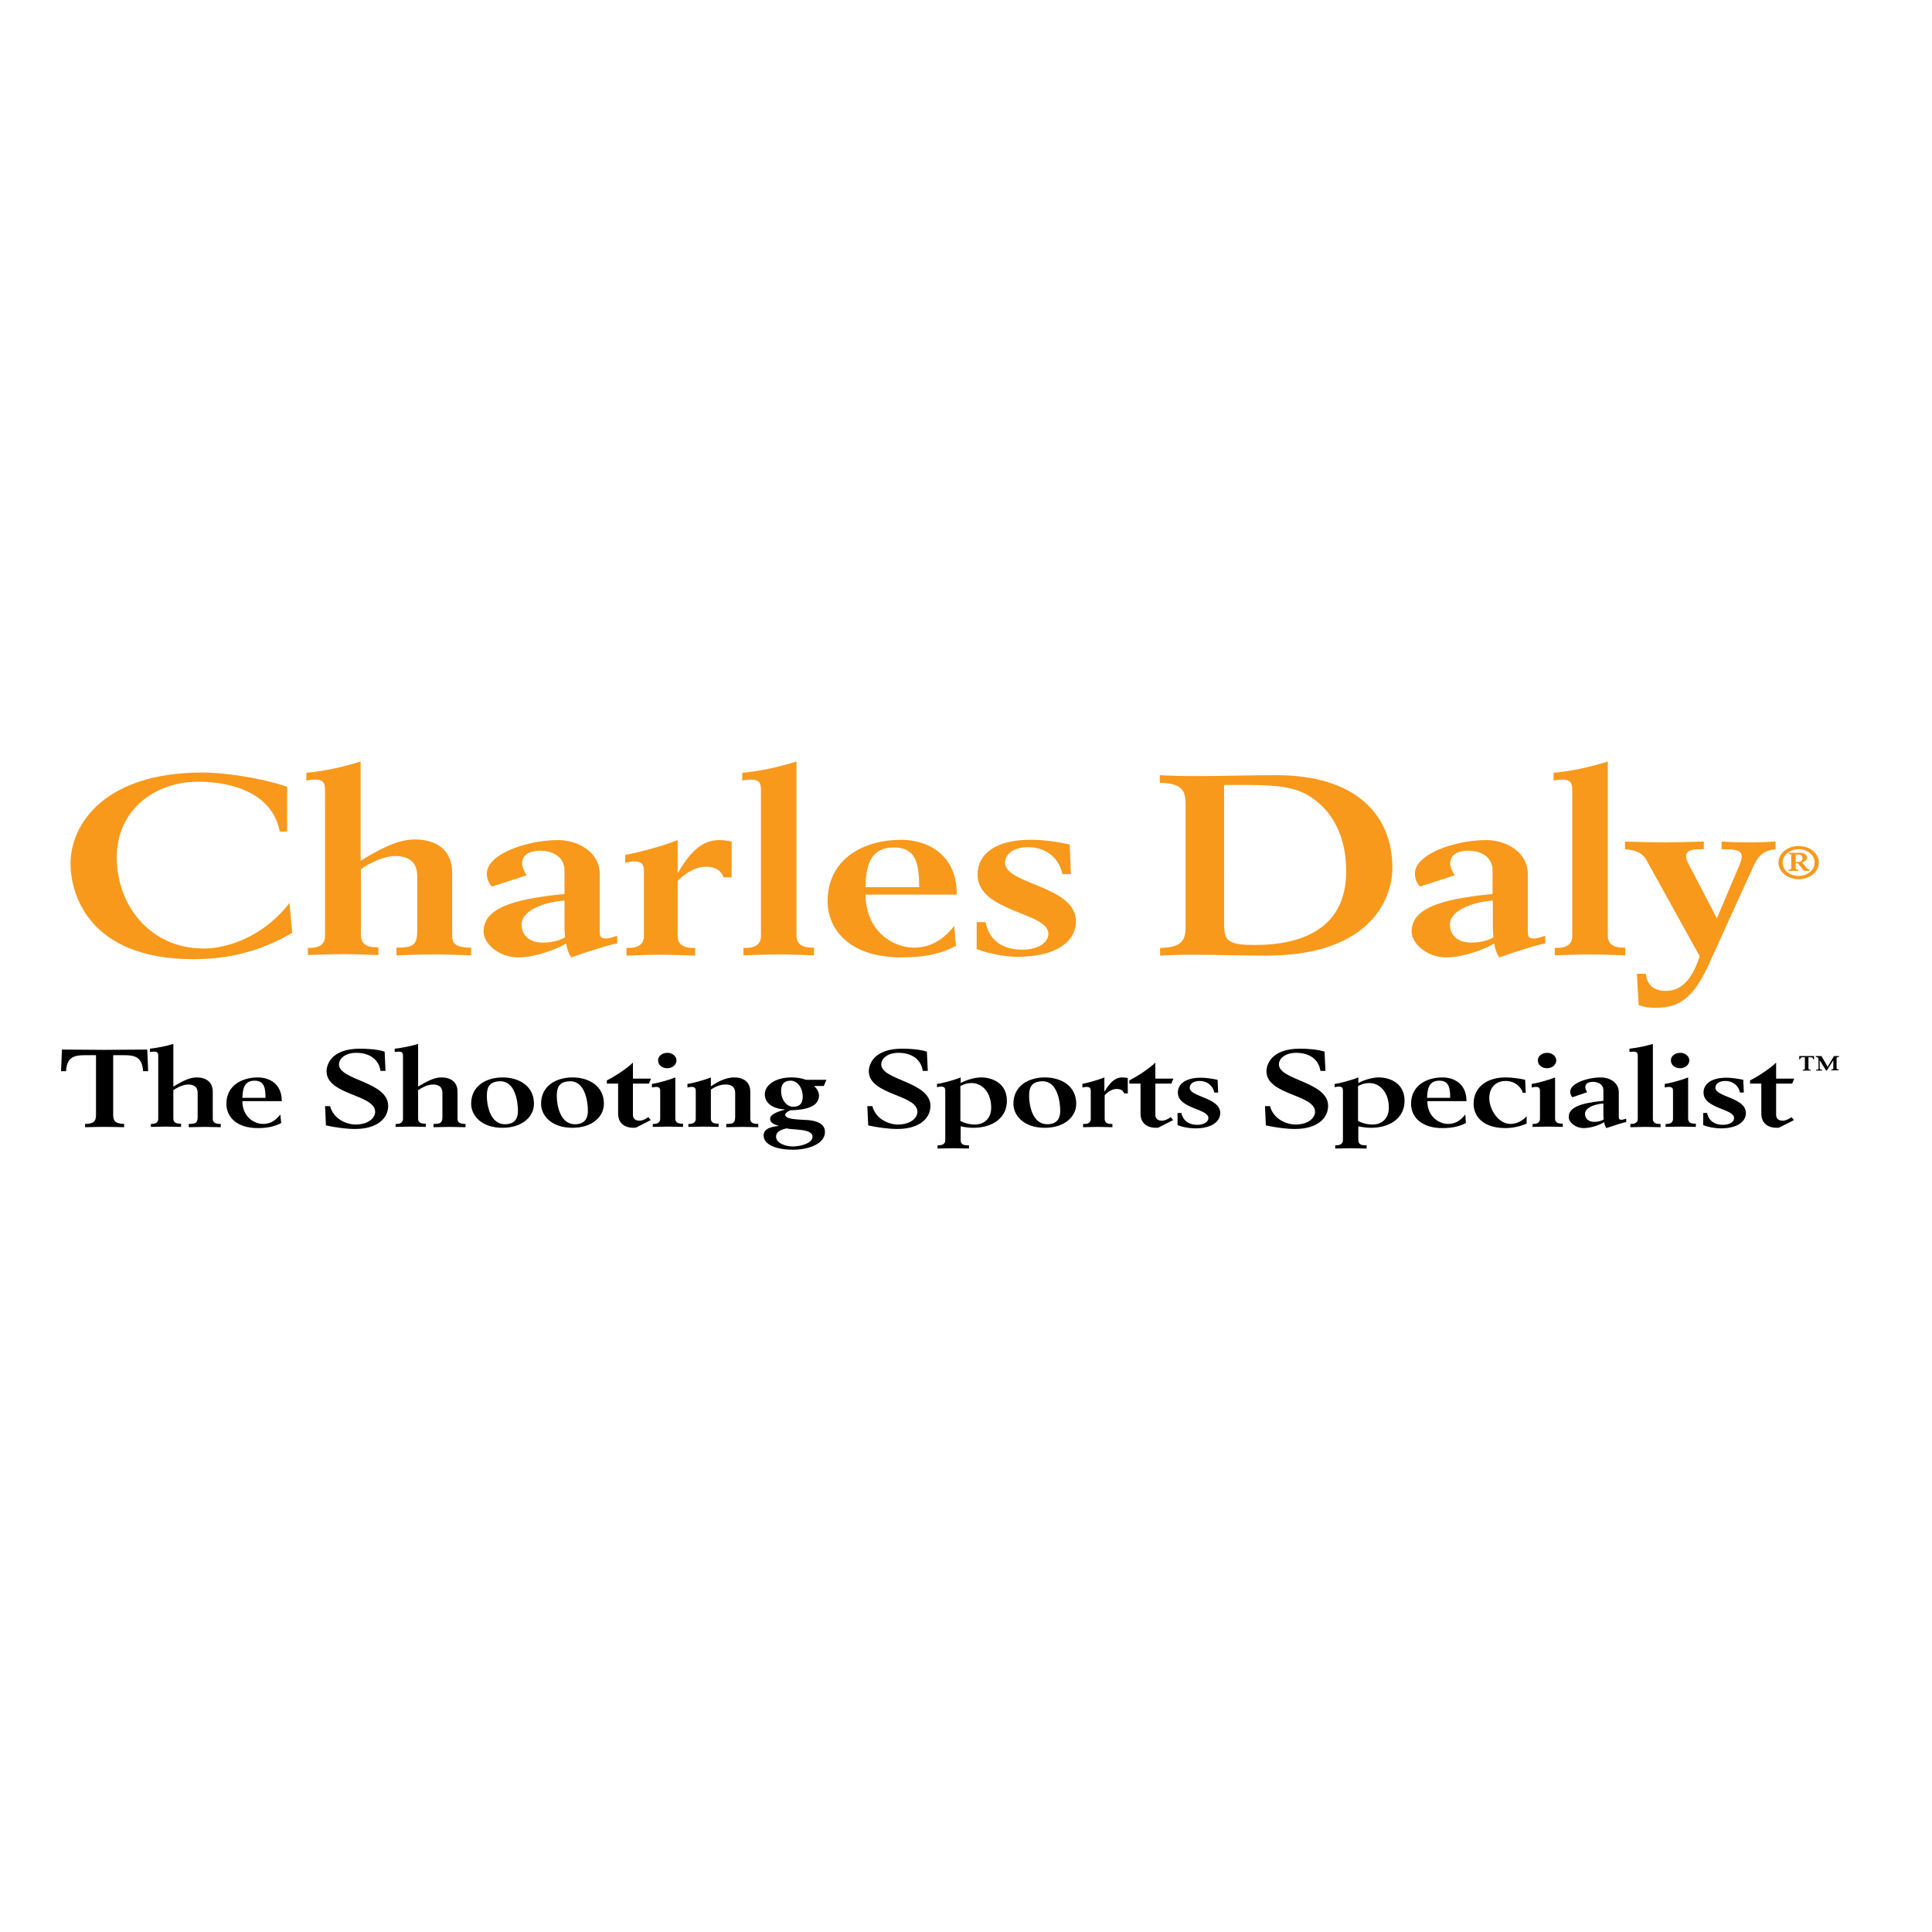 <?xml version="1.0" encoding="utf-8"?>
<!-- Generator: Adobe Illustrator 19.2.1, SVG Export Plug-In . SVG Version: 6.00 Build 0)  -->
<svg version="1.1" id="layer" xmlns="http://www.w3.org/2000/svg" xmlns:xlink="http://www.w3.org/1999/xlink" x="0px" y="0px"
	 viewBox="0 0 652 652" style="enable-background:new 0 0 652 652;" xml:space="preserve">
<style type="text/css">
	.st0{fill:#F8991C;}
</style>
<g>
	<path class="st0" d="M97.1,280.6h-2.7c-2.3-12.3-15-16.8-27.6-16.8c-13.9,0-27.4,9-27.4,25.6c0,16.1,11.3,30.7,29.3,30.7
		c7.8,0,20.1-3.8,29-15.4l0.9,10.1c-11,6.5-22.1,8.9-33.3,8.9c-36.1,0-41.5-22.9-41.5-32.2c0-13.8,12-30.8,44.5-30.8
		c6.6,0,18.7,1.5,28.6,4.8V280.6z"/>
	<path class="st0" d="M103.8,319.9h0.8c3.2,0,5.1-1.3,5.1-4v-49.3c0-2.5-0.7-3.5-3.4-3.5c-1.1,0-2.1,0.2-2.9,0.3v-2.6
		c6.3-0.6,12.1-1.9,18.3-3.8v33.5c9-5.6,13.9-7.2,18.4-7.2c6.8,0,12.5,3.2,12.5,11.3v21.4c0,3.1,2.4,3.8,6.4,3.8v2.6
		c-3-0.1-9-0.3-12.6-0.3c-3.7,0-9.6,0.2-12.6,0.3v-2.6c5.4,0,7-0.7,7-5.6v-18.5c0-6-4.4-6.8-7.6-6.8c-1.8,0-5.9,0.7-11.4,4.4v22.4
		c0,2.7,1.9,4,5.1,4h0.8v2.6c-3.3-0.1-8.7-0.3-11.9-0.3c-3.2,0-8.6,0.2-11.9,0.3V319.9z"/>
	<path class="st0" d="M208.3,318.4c-1.3,0-11.5,3.2-15.5,4.7c-1-1.4-1.6-3.4-1.7-4.7c-6.1,3.4-12.4,4.7-16.3,4.7
		c-6.2,0-11.6-4.5-11.6-8.7c0-7.4,8.5-10.9,27.3-12.7v-7.9c0-4.9-4.3-6.7-8.1-6.7c-3,0-6.2,0.9-6.2,4.3c0,0.9,0.5,2.4,1.5,4
		l-11.7,3.8c-1.3-1.5-1.7-2.9-1.7-4.4c0-6.6,13.6-11.3,24.1-11.3c5.9,0,14,3.5,14,11.6v19.4c0,1.9,0.6,2.2,2.2,2.2
		c0.5,0,1.3-0.1,3.7-0.9V318.4z M190.5,303.9c-9.1,0.8-14.5,4.3-14.5,8c0,3.8,2.7,6.2,7.2,6.2c2.7,0,5.6-0.6,7.5-1.8
		c-0.1-0.8-0.2-2.1-0.2-3.2V303.9z"/>
	<path class="st0" d="M211.1,288.5c2-0.3,12.1-2.7,17.6-5v10.9h0.2c5-8.8,9.5-10.9,13.9-10.9c1.4,0,2.7,0.2,4.1,0.5v12.1h-2.7
		c-0.8-2.1-2.4-3.6-6.1-3.6c-2.8,0-6.3,1.6-9.4,4.8v18.6c0,2.7,1.9,4,5.1,4h0.8v2.6c-3.3-0.1-8.7-0.3-11.7-0.3
		c-3.3,0-8.7,0.2-11.5,0.3v-2.6h0.8c3.2,0,5.1-1.3,5.1-4v-21.9c0-2.3-0.7-3.3-3.4-3.3c-0.6,0-1.8,0.2-2.9,0.5V288.5z"/>
	<path class="st0" d="M250.9,319.9h0.8c3.2,0,5.1-1.3,5.1-4v-49.3c0-2.5-0.7-3.5-3.4-3.5c-1.1,0-2.1,0.2-2.9,0.3v-2.6
		c6.3-0.6,12.1-1.9,18.3-3.8v58.8c0,2.7,1.9,4,5.1,4h0.8v2.6c-3.3-0.1-8.7-0.3-11.9-0.3c-3.2,0-8.6,0.2-11.9,0.3V319.9z"/>
	<path class="st0" d="M322.6,319.2c-5.3,2.9-11.3,3.9-18.5,3.9c-17,0-24.8-9.1-24.8-19c0-14.4,12.4-20.7,24.8-20.7
		c8,0,18.8,4.2,18.8,18.5h-30.8c0.1,12.6,9.5,17.9,16.3,17.9c4.7,0,9.3-1.8,13.6-7.3L322.6,319.2z M310.2,299.4
		c0-8.1-1.1-13.4-8.6-13.4c-8.1,0-9.4,6.5-9.5,13.4H310.2z"/>
	<path class="st0" d="M329.5,311.2h3.1c1.4,7.1,7,9.3,12.3,9.3c5,0,8.9-2.1,8.9-5.4c0-7.3-23.9-7.2-23.9-20
		c0-6.6,5.7-11.7,17.9-11.7c4.3,0,8.7,0.6,13.2,1.6l0.4,10h-2.9c-0.9-5-5.1-9.1-11.6-9.1c-4.3,0-7.7,1.9-7.7,5.3
		c0,7.3,23.9,7.7,23.9,19.7c0,7-6.9,12-19.8,12c-3.3,0-9-0.8-13.7-2.6V311.2z"/>
	<path class="st0" d="M391.4,319.9c6.8-0.1,8.7-2.1,8.7-6.9v-41.9c0-4.8-1.9-6.8-8.7-6.9v-2.6c3.2,0.2,7.2,0.3,12.2,0.3
		c9.2,0,18.4-0.3,27.2-0.3c26.5,0,39.1,13.2,39.1,31.3c0,9.1-6.1,29.6-42.7,29.6c-7.9,0-16.2-0.3-24.5-0.3c-4.4,0-8.3,0.1-11.2,0.3
		V319.9z M413.2,313.3c0,4.5,2.4,5.6,10.2,5.6c16.6,0,30.9-5.9,30.9-24.9c0-11.9-4.7-20-11.3-24.6c-5-3.5-10.4-4.5-22.6-4.5h-7.3
		V313.3z"/>
	<path class="st0" d="M521.5,318.4c-1.3,0-11.5,3.2-15.5,4.7c-1-1.4-1.6-3.4-1.7-4.7c-6.1,3.4-12.4,4.7-16.3,4.7
		c-6.2,0-11.6-4.5-11.6-8.7c0-7.4,8.5-10.9,27.3-12.7v-7.9c0-4.9-4.3-6.7-8.1-6.7c-3,0-6.2,0.9-6.2,4.3c0,0.9,0.5,2.4,1.5,4
		l-11.7,3.8c-1.3-1.5-1.7-2.9-1.7-4.4c0-6.6,13.6-11.3,24.1-11.3c6,0,14,3.5,14,11.6v19.4c0,1.9,0.6,2.2,2.2,2.2
		c0.5,0,1.3-0.1,3.7-0.9V318.4z M503.8,303.9c-9.1,0.8-14.5,4.3-14.5,8c0,3.8,2.7,6.2,7.2,6.2c2.7,0,5.6-0.6,7.5-1.8
		c-0.1-0.8-0.2-2.1-0.2-3.2V303.9z"/>
	<path class="st0" d="M524.7,319.9h0.8c3.2,0,5.1-1.3,5.1-4v-49.3c0-2.5-0.7-3.5-3.4-3.5c-1.1,0-2.1,0.2-2.9,0.3v-2.6
		c6.3-0.6,12.1-1.9,18.3-3.8v58.8c0,2.7,1.9,4,5.1,4h0.8v2.6c-3.3-0.1-8.7-0.3-11.9-0.3c-3.2,0-8.6,0.2-11.9,0.3V319.9z"/>
	<path class="st0" d="M552.4,328.6h3c0.4,3.8,2.7,5.8,6.8,5.8c4.3,0,8.5-2.6,11.4-11.7l-18-32.5c-1.6-2.9-4.7-3.4-7.2-3.6v-2.6
		c4.3,0.1,10.6,0.3,13.3,0.3c2.7,0,9-0.2,13.3-0.3v2.6h-2c-2.6,0-4,0.9-4,2.3c0,0.5,0.1,1.3,0.6,2.2l9.8,18.8l7.6-17.9
		c0.6-1.4,0.8-2.4,0.8-2.8c0-1.6-0.8-2.6-5.4-2.6h-1.4v-2.6c2.5,0.1,5.2,0.3,9.2,0.3c3.9,0,6.6-0.2,9-0.3v2.6
		c-3.1,0.3-5.4,1.3-7.4,5.6l-15.1,33.2c-5.8,12.9-11.3,14.7-18.2,14.7c-2.2,0-3.8-0.3-5.5-0.9L552.4,328.6z"/>
	<path class="st0" d="M607,285.5c3.8,0,6.8,2.5,6.8,5.6c0,3.1-3,5.6-6.8,5.6c-3.8,0-6.8-2.5-6.8-5.6
		C600.2,288,603.2,285.5,607,285.5 M607,295.6c3,0,5.4-2,5.4-4.5c0-2.5-2.3-4.5-5.4-4.5c-3,0-5.4,2-5.4,4.5
		C601.6,293.6,603.9,295.6,607,295.6 M604.6,288.7c0-0.4-0.4-0.5-0.9-0.5v-0.4h3.7c1.3,0,2.4,0.5,2.4,1.5c0,0.9-0.7,1.5-1.6,1.7
		l1.3,1.7c0.4,0.5,0.7,0.8,1.2,0.8v0.4h-1.5c-0.3,0-0.6-0.3-1-0.8l-1.5-1.8H606v1.7c0,0.4,0.3,0.5,0.9,0.5v0.4h-3.3v-0.4
		c0.5,0,0.9-0.1,0.9-0.5V288.7z M606.9,290.9c1,0,1.4-0.6,1.4-1.4c0-0.8-0.6-1.1-1.4-1.1H606v2.5H606.9z"/>
	<path d="M28.7,379.3c2.9,0,3.7-0.9,3.7-3v-20.2h-3.9c-3.6,0-6,0.8-6.2,5.4h-1.7l0.3-7.3c4.8,0,9.6,0.1,14.4,0.1
		c4.8,0,9.6-0.1,14.4-0.1l0.3,7.3h-1.7c-0.3-4.6-2.6-5.4-6.2-5.4h-3.9v20.2c0,2.1,0.8,2.9,3.7,3v1.1c-3.6-0.1-5.1-0.1-6.6-0.1
		c-1.4,0-3,0-6.6,0.1V379.3z"/>
	<path d="M50.8,379.3h0.4c1.4,0,2.2-0.6,2.2-1.7v-21.2c0-1.1-0.3-1.5-1.5-1.5c-0.5,0-0.9,0.1-1.3,0.1v-1.1c2.7-0.3,5.2-0.8,7.9-1.6
		v14.4c3.9-2.4,6-3.1,7.9-3.1c2.9,0,5.4,1.4,5.4,4.8v9.2c0,1.3,1,1.7,2.7,1.7v1.1c-1.3,0-3.9-0.1-5.4-0.1c-1.6,0-4.1,0.1-5.4,0.1
		v-1.1c2.3,0,3-0.3,3-2.4v-8c0-2.6-1.9-2.9-3.3-2.9c-0.8,0-2.5,0.3-4.9,1.9v9.6c0,1.2,0.8,1.7,2.2,1.7h0.4v1.1
		c-1.4,0-3.7-0.1-5.1-0.1s-3.7,0.1-5.1,0.1V379.3z"/>
	<path d="M94.9,379c-2.3,1.2-4.8,1.7-7.9,1.7c-7.3,0-10.6-3.9-10.6-8.2c0-6.2,5.3-8.9,10.6-8.9c3.5,0,8.1,1.8,8.1,8H81.8
		c0,5.4,4.1,7.7,7,7.7c2,0,4-0.8,5.8-3.2L94.9,379z M89.6,370.5c0-3.5-0.5-5.8-3.7-5.8c-3.5,0-4,2.8-4.1,5.8H89.6z"/>
	<path d="M109.7,373.3h1.7c1.1,4.3,5.5,6.2,8.6,6.2c4.4,0,6.6-2.3,6.6-4.3c0-5.9-16.4-5.6-16.4-13.7c0-1.9,1.3-7.6,11.3-7.6
		c2.4,0,5.8,0.2,8.3,1l0.3,6.5h-1.7c-0.5-3.7-3.5-6.1-8.2-6.1c-3.6,0-5.8,1.9-5.8,3.9c0,5.4,16.6,5.8,16.6,14
		c0,4.3-3.8,7.8-11.2,7.8c-2.9,0-6.6-0.5-9.8-1.2L109.7,373.3z"/>
	<path d="M133.4,379.3h0.4c1.4,0,2.2-0.6,2.2-1.7v-21.2c0-1.1-0.3-1.5-1.5-1.5c-0.5,0-0.9,0.1-1.3,0.1v-1.1c2.7-0.3,5.2-0.8,7.9-1.6
		v14.4c3.9-2.4,6-3.1,7.9-3.1c2.9,0,5.4,1.4,5.4,4.8v9.2c0,1.3,1,1.7,2.7,1.7v1.1c-1.3,0-3.9-0.1-5.4-0.1c-1.6,0-4.1,0.1-5.4,0.1
		v-1.1c2.3,0,3-0.3,3-2.4v-8c0-2.6-1.9-2.9-3.3-2.9c-0.8,0-2.5,0.3-4.9,1.9v9.6c0,1.2,0.8,1.7,2.2,1.7h0.4v1.1
		c-1.4,0-3.7-0.1-5.1-0.1c-1.4,0-3.7,0.1-5.1,0.1V379.3z"/>
	<path d="M169.6,363.6c5.3,0,10.6,2.7,10.6,8.9c0,4.3-3.9,8.1-10.6,8.1c-7.3,0-10.6-4.3-10.6-8.1C159,366.3,164.3,363.6,169.6,363.6
		 M170.4,379.4c3.6,0,4.4-2.3,4.4-4.5c0-3.2-1-10-5.9-10c-4.2,0-4.6,2.6-4.6,5C164.3,372.7,165.3,379.4,170.4,379.4"/>
	<path d="M193.2,363.6c5.3,0,10.6,2.7,10.6,8.9c0,4.3-3.9,8.1-10.6,8.1c-7.3,0-10.6-4.3-10.6-8.1
		C182.6,366.3,187.9,363.6,193.2,363.6 M194,379.4c3.6,0,4.4-2.3,4.4-4.5c0-3.2-1-10-5.9-10c-4.2,0-4.6,2.6-4.6,5
		C187.9,372.7,188.9,379.4,194,379.4"/>
	<path d="M208.4,365.7h-3.6v-1.1c2.3-1.1,6.8-4,8.8-6v5.4h6.1l-0.7,1.7h-5.4v10.5c0,1.1,0.6,2,2.2,2c1,0,2-0.5,3-1.2l0.8,1l-4.9,2.5
		c-0.4,0.1-0.7,0.1-1,0.1c-2.3,0-5.1-1.1-5.1-4.8V365.7z"/>
	<path d="M220.2,379.3h0.4c1.4,0,2.2-0.6,2.2-1.7v-9.4c0-1-0.3-1.4-1.5-1.4c-0.3,0-0.8,0.1-1.3,0.2v-1.2c1.1-0.1,5.5-1.2,7.9-2.2
		v13.9c0,1.2,0.8,1.7,2.2,1.7h0.4v1.1c-1.4,0-3.7-0.1-5.1-0.1c-1.4,0-3.7,0.1-5.1,0.1V379.3z M225.2,355.3c1.7,0,3.1,1.1,3.1,2.6
		c0,1.4-1.4,2.6-3.1,2.6c-1.8,0-3.1-1.1-3.1-2.6C222,356.5,223.4,355.3,225.2,355.3"/>
	<path d="M232.2,379.3h0.4c1.4,0,2.2-0.6,2.2-1.7v-9.4c0-1-0.3-1.4-1.5-1.4c-0.3,0-0.8,0.1-1.3,0.2v-1.2c1.1-0.1,5.5-1.2,7.9-2.2v3
		c3.3-2.2,5.7-3,7.9-3c2.9,0,5.4,1.4,5.4,4.8v9.2c0,1.3,1,1.7,2.7,1.7v1.1c-1.3,0-3.9-0.1-5.4-0.1c-1.6,0-4.1,0.1-5.4,0.1v-1.1
		c2.3,0,3-0.3,3-2.4v-8c0-2.6-1.9-2.9-3.3-2.9c-1.5,0-3.1,0.5-4.9,1.7v9.8c0,1.2,0.8,1.7,2.2,1.7h0.4v1.1c-1.4,0-3.7-0.1-5.1-0.1
		s-3.7,0.1-5.1,0.1V379.3z"/>
	<path d="M278,366.5h-3.3c1.1,0.9,1.7,2.2,1.7,3.3c0,1.1-0.6,2.4-1.8,3.2c-1.7,1.1-4.2,1.6-7.9,1.7c-1.1,0.5-1.7,1-1.7,1.5
		c0,0.9,1.1,1.5,6,1.7c5.2,0.1,7.4,1.6,7.4,4.1c0,4.1-5.7,6-10.7,6c-6.4,0-10-2-10-4.8c0-2.6,3.2-3,5-3.2v-0.1
		c-2.3-0.6-2.8-1.5-2.8-2.4c0-1.1,1.5-2.1,4.9-3v-0.1c-4.7-0.3-6.7-2.6-6.7-5.1c0-3,3.4-5.7,9-5.7c1.6,0,3.3,0.2,4.9,0.8h6.9
		L278,366.5z M274.2,383.6c0-2.8-6.5-2.2-8.8-2.8c-2.6,0.6-3.5,1.5-3.5,2.8c0,1.9,2.6,3.3,5.8,3.3
		C270.9,386.8,274.2,385.6,274.2,383.6 M263.6,368.1c0,3,1.8,5.4,4.1,5.4c2.4,0,3.2-1.4,3.2-3.4c0-3-1.8-5.4-4.1-5.4
		C264.4,364.7,263.6,366.2,263.6,368.1"/>
	<path d="M292.7,373.3h1.7c1.1,4.3,5.5,6.2,8.6,6.2c4.4,0,6.6-2.3,6.6-4.3c0-5.9-16.4-5.6-16.4-13.7c0-1.9,1.3-7.6,11.3-7.6
		c2.4,0,5.8,0.2,8.3,1l0.3,6.5h-1.7c-0.5-3.7-3.5-6.1-8.2-6.1c-3.6,0-5.8,1.9-5.8,3.9c0,5.4,16.6,5.8,16.6,14
		c0,4.3-3.8,7.8-11.2,7.8c-2.9,0-6.6-0.5-9.8-1.2L292.7,373.3z"/>
	<path d="M316.3,365.8c1.1-0.1,5.5-1.2,7.9-2.2v1.9c2.2-1.2,5-1.9,6.9-1.9c3.7,0,8.7,1.9,8.7,7.9c0,5.8-4.9,9.1-11.3,9.1
		c-1.4,0-2.9-0.2-4.3-0.5v4.7c0,1.2,0.8,1.7,2.2,1.7h0.6v1.1c-1.4,0-3.7-0.1-5.3-0.1c-1.5,0-3.8,0.1-5.3,0.1v-1.1h0.4
		c1.4,0,2.2-0.6,2.2-1.7v-16.7c0-1-0.3-1.4-1.5-1.4c-0.3,0-0.8,0.1-1.3,0.2V365.8z M324.1,378.3c1.3,0.7,3.1,1.2,4.9,1.2
		c3.1,0,5.5-2,5.5-5.7c0-5.1-3-8.3-6.6-8.3c-1.2,0-2.2,0.2-3.8,1V378.3z"/>
	<path d="M352.6,363.6c5.3,0,10.6,2.7,10.6,8.9c0,4.3-3.9,8.1-10.6,8.1c-7.3,0-10.6-4.3-10.6-8.1C342,366.3,347.3,363.6,352.6,363.6
		 M353.4,379.4c3.6,0,4.4-2.3,4.4-4.5c0-3.2-1-10-5.9-10c-4.2,0-4.6,2.6-4.6,5C347.3,372.7,348.3,379.4,353.4,379.4"/>
	<path d="M365.1,365.8c0.9-0.1,5.2-1.2,7.6-2.2v4.7h0.1c2.2-3.8,4.1-4.7,6-4.7c0.6,0,1.2,0.1,1.8,0.2v5.2h-1.2
		c-0.4-0.9-1-1.5-2.6-1.5c-1.2,0-2.7,0.7-4,2.1v8c0,1.2,0.8,1.7,2.2,1.7h0.4v1.1c-1.4,0-3.7-0.1-5-0.1c-1.4,0-3.7,0.1-4.9,0.1v-1.1
		h0.4c1.4,0,2.2-0.5,2.2-1.7v-9.4c0-1-0.3-1.4-1.5-1.4c-0.3,0-0.8,0.1-1.3,0.2V365.8z"/>
	<path d="M384.7,365.7h-3.6v-1.1c2.3-1.1,6.8-4,8.8-6v5.4h6.1l-0.7,1.7h-5.4v10.5c0,1.1,0.6,2,2.2,2c1,0,2-0.5,3-1.2l0.8,1l-4.9,2.5
		c-0.4,0.1-0.7,0.1-1,0.1c-2.3,0-5.1-1.1-5.1-4.8V365.7z"/>
	<path d="M397.4,375.6h1.3c0.6,3,3,4,5.3,4c2.2,0,3.8-0.9,3.8-2.3c0-3.2-10.3-3.1-10.3-8.6c0-2.8,2.5-5,7.7-5c1.8,0,3.7,0.3,5.7,0.7
		l0.2,4.3h-1.3c-0.4-2.1-2.2-3.9-5-3.9c-1.8,0-3.3,0.8-3.3,2.3c0,3.1,10.3,3.3,10.3,8.5c0,3-3,5.2-8.5,5.2c-1.4,0-3.9-0.3-5.9-1.1
		V375.6z"/>
	<path d="M426.9,373.3h1.7c1.1,4.3,5.5,6.2,8.6,6.2c4.4,0,6.6-2.3,6.6-4.3c0-5.9-16.4-5.6-16.4-13.7c0-1.9,1.3-7.6,11.3-7.6
		c2.4,0,5.8,0.2,8.3,1l0.3,6.5h-1.7c-0.5-3.7-3.5-6.1-8.2-6.1c-3.6,0-5.8,1.9-5.8,3.9c0,5.4,16.6,5.8,16.6,14
		c0,4.3-3.8,7.8-11.2,7.8c-2.9,0-6.6-0.5-9.8-1.2L426.9,373.3z"/>
	<path d="M450.5,365.8c1.1-0.1,5.5-1.2,7.9-2.2v1.9c2.2-1.2,5-1.9,6.9-1.9c3.7,0,8.7,1.9,8.7,7.9c0,5.8-4.9,9.1-11.3,9.1
		c-1.4,0-2.9-0.2-4.3-0.5v4.7c0,1.2,0.8,1.7,2.2,1.7h0.6v1.1c-1.4,0-3.7-0.1-5.3-0.1c-1.5,0-3.8,0.1-5.3,0.1v-1.1h0.4
		c1.4,0,2.2-0.6,2.2-1.7v-16.7c0-1-0.3-1.4-1.5-1.4c-0.3,0-0.8,0.1-1.3,0.2V365.8z M458.3,378.3c1.3,0.7,3.1,1.2,4.9,1.2
		c3.1,0,5.5-2,5.5-5.7c0-5.1-3-8.3-6.6-8.3c-1.2,0-2.2,0.2-3.8,1V378.3z"/>
	<path d="M494.7,379c-2.3,1.2-4.8,1.7-7.9,1.7c-7.3,0-10.6-3.9-10.6-8.2c0-6.2,5.3-8.9,10.6-8.9c3.5,0,8.1,1.8,8.1,8h-13.2
		c0,5.4,4.1,7.7,7,7.7c2,0,4-0.8,5.8-3.2L494.7,379z M489.4,370.5c0-3.5-0.5-5.8-3.7-5.8c-3.5,0-4,2.8-4.1,5.8H489.4z"/>
	<path d="M514.9,368.8h-1c-0.3-1.4-2.2-4-5.8-4c-3.2,0-5.5,2.1-5.5,5.8c0,3.6,2.9,8.7,7.2,8.7c2.2,0,4.3-1.3,5.4-2.6v2.5
		c-1.9,0.8-4.4,1.5-7.2,1.5c-7.4,0-10.7-3.9-10.7-8.2c0-6.2,5.3-8.9,10.7-8.9c2,0,4.6,0.3,6.7,0.8L514.9,368.8z"/>
	<path d="M517.1,379.3h0.4c1.4,0,2.2-0.6,2.2-1.7v-9.4c0-1-0.3-1.4-1.5-1.4c-0.3,0-0.8,0.1-1.3,0.2v-1.2c1.1-0.1,5.5-1.2,7.9-2.2
		v13.9c0,1.2,0.8,1.7,2.2,1.7h0.4v1.1c-1.4,0-3.7-0.1-5.1-0.1s-3.7,0.1-5.1,0.1V379.3z M522.1,355.3c1.7,0,3.1,1.1,3.1,2.6
		c0,1.4-1.4,2.6-3.1,2.6c-1.8,0-3.1-1.1-3.1-2.6C518.9,356.5,520.3,355.3,522.1,355.3"/>
	<path d="M548.7,378.7c-0.5,0-4.9,1.4-6.6,2c-0.4-0.6-0.7-1.5-0.7-2c-2.6,1.5-5.3,2-7,2c-2.6,0-5-1.9-5-3.7c0-3.2,3.6-4.7,11.7-5.5
		V368c0-2.1-1.8-2.9-3.5-2.9c-1.3,0-2.6,0.4-2.6,1.8c0,0.4,0.2,1,0.6,1.7l-5,1.7c-0.5-0.7-0.7-1.3-0.7-1.9c0-2.8,5.8-4.8,10.4-4.8
		c2.6,0,6,1.5,6,5v8.3c0,0.8,0.3,1,0.9,1c0.2,0,0.5,0,1.6-0.4V378.7z M541.1,372.4c-3.9,0.3-6.2,1.8-6.2,3.5c0,1.6,1.2,2.7,3.1,2.7
		c1.2,0,2.4-0.3,3.2-0.8c0-0.3-0.1-0.9-0.1-1.4V372.4z"/>
	<path d="M550.1,379.3h0.4c1.4,0,2.2-0.6,2.2-1.7v-21.2c0-1.1-0.3-1.5-1.5-1.5c-0.5,0-0.9,0.1-1.3,0.1v-1.1c2.7-0.3,5.2-0.8,7.9-1.6
		v25.3c0,1.2,0.8,1.7,2.2,1.7h0.4v1.1c-1.4,0-3.7-0.1-5.1-0.1c-1.4,0-3.7,0.1-5.1,0.1V379.3z"/>
	<path d="M562,379.3h0.4c1.4,0,2.2-0.6,2.2-1.7v-9.4c0-1-0.3-1.4-1.5-1.4c-0.3,0-0.8,0.1-1.3,0.2v-1.2c1.1-0.1,5.5-1.2,7.9-2.2v13.9
		c0,1.2,0.8,1.7,2.2,1.7h0.4v1.1c-1.4,0-3.7-0.1-5.1-0.1c-1.4,0-3.7,0.1-5.1,0.1V379.3z M567,355.3c1.7,0,3.1,1.1,3.1,2.6
		c0,1.4-1.4,2.6-3.1,2.6c-1.8,0-3.1-1.1-3.1-2.6C563.8,356.5,565.2,355.3,567,355.3"/>
	<path d="M574.8,375.6h1.3c0.6,3,3,4,5.3,4c2.2,0,3.8-0.9,3.8-2.3c0-3.2-10.3-3.1-10.3-8.6c0-2.8,2.5-5,7.7-5c1.8,0,3.7,0.3,5.7,0.7
		l0.2,4.3h-1.3c-0.4-2.1-2.2-3.9-5-3.9c-1.8,0-3.3,0.8-3.3,2.3c0,3.1,10.3,3.3,10.3,8.5c0,3-3,5.2-8.5,5.2c-1.4,0-3.9-0.3-5.9-1.1
		V375.6z"/>
	<path d="M594.2,365.7h-3.6v-1.1c2.3-1.1,6.8-4,8.8-6v5.4h6.1l-0.7,1.7h-5.4v10.5c0,1.1,0.6,2,2.2,2c1,0,2-0.5,3-1.2l0.8,1l-4.9,2.5
		c-0.4,0.1-0.7,0.1-1,0.1c-2.3,0-5.1-1.1-5.1-4.8V365.7z"/>
	<path d="M609.1,356.8h-0.8c-0.5,0-0.8,0.3-0.8,0.7h-0.3v-1.1h5v1.1h-0.3c0-0.5-0.3-0.7-0.8-0.7h-0.8v3.8c0,0.3,0.3,0.4,0.7,0.4v0.3
		h-2.6v-0.3c0.4,0,0.7,0,0.7-0.4V356.8z M618.7,357.8L618.7,357.8l-2.2,3.5h-0.2l-2.2-3.5h0v2.8c0,0.3,0.3,0.4,0.8,0.4v0.3h-2v-0.3
		c0.4,0,0.8,0,0.8-0.4v-3.4c-0.2-0.3-0.5-0.5-0.9-0.5v-0.3h1.9l2.1,3.6l2.1-3.6h1.7v0.3c-0.6,0-0.8,0.2-0.8,0.5v3.3
		c0,0.3,0.2,0.4,0.7,0.4v0.3H618v-0.3c0.4,0,0.7,0,0.7-0.4V357.8z"/>
</g>
</svg>

